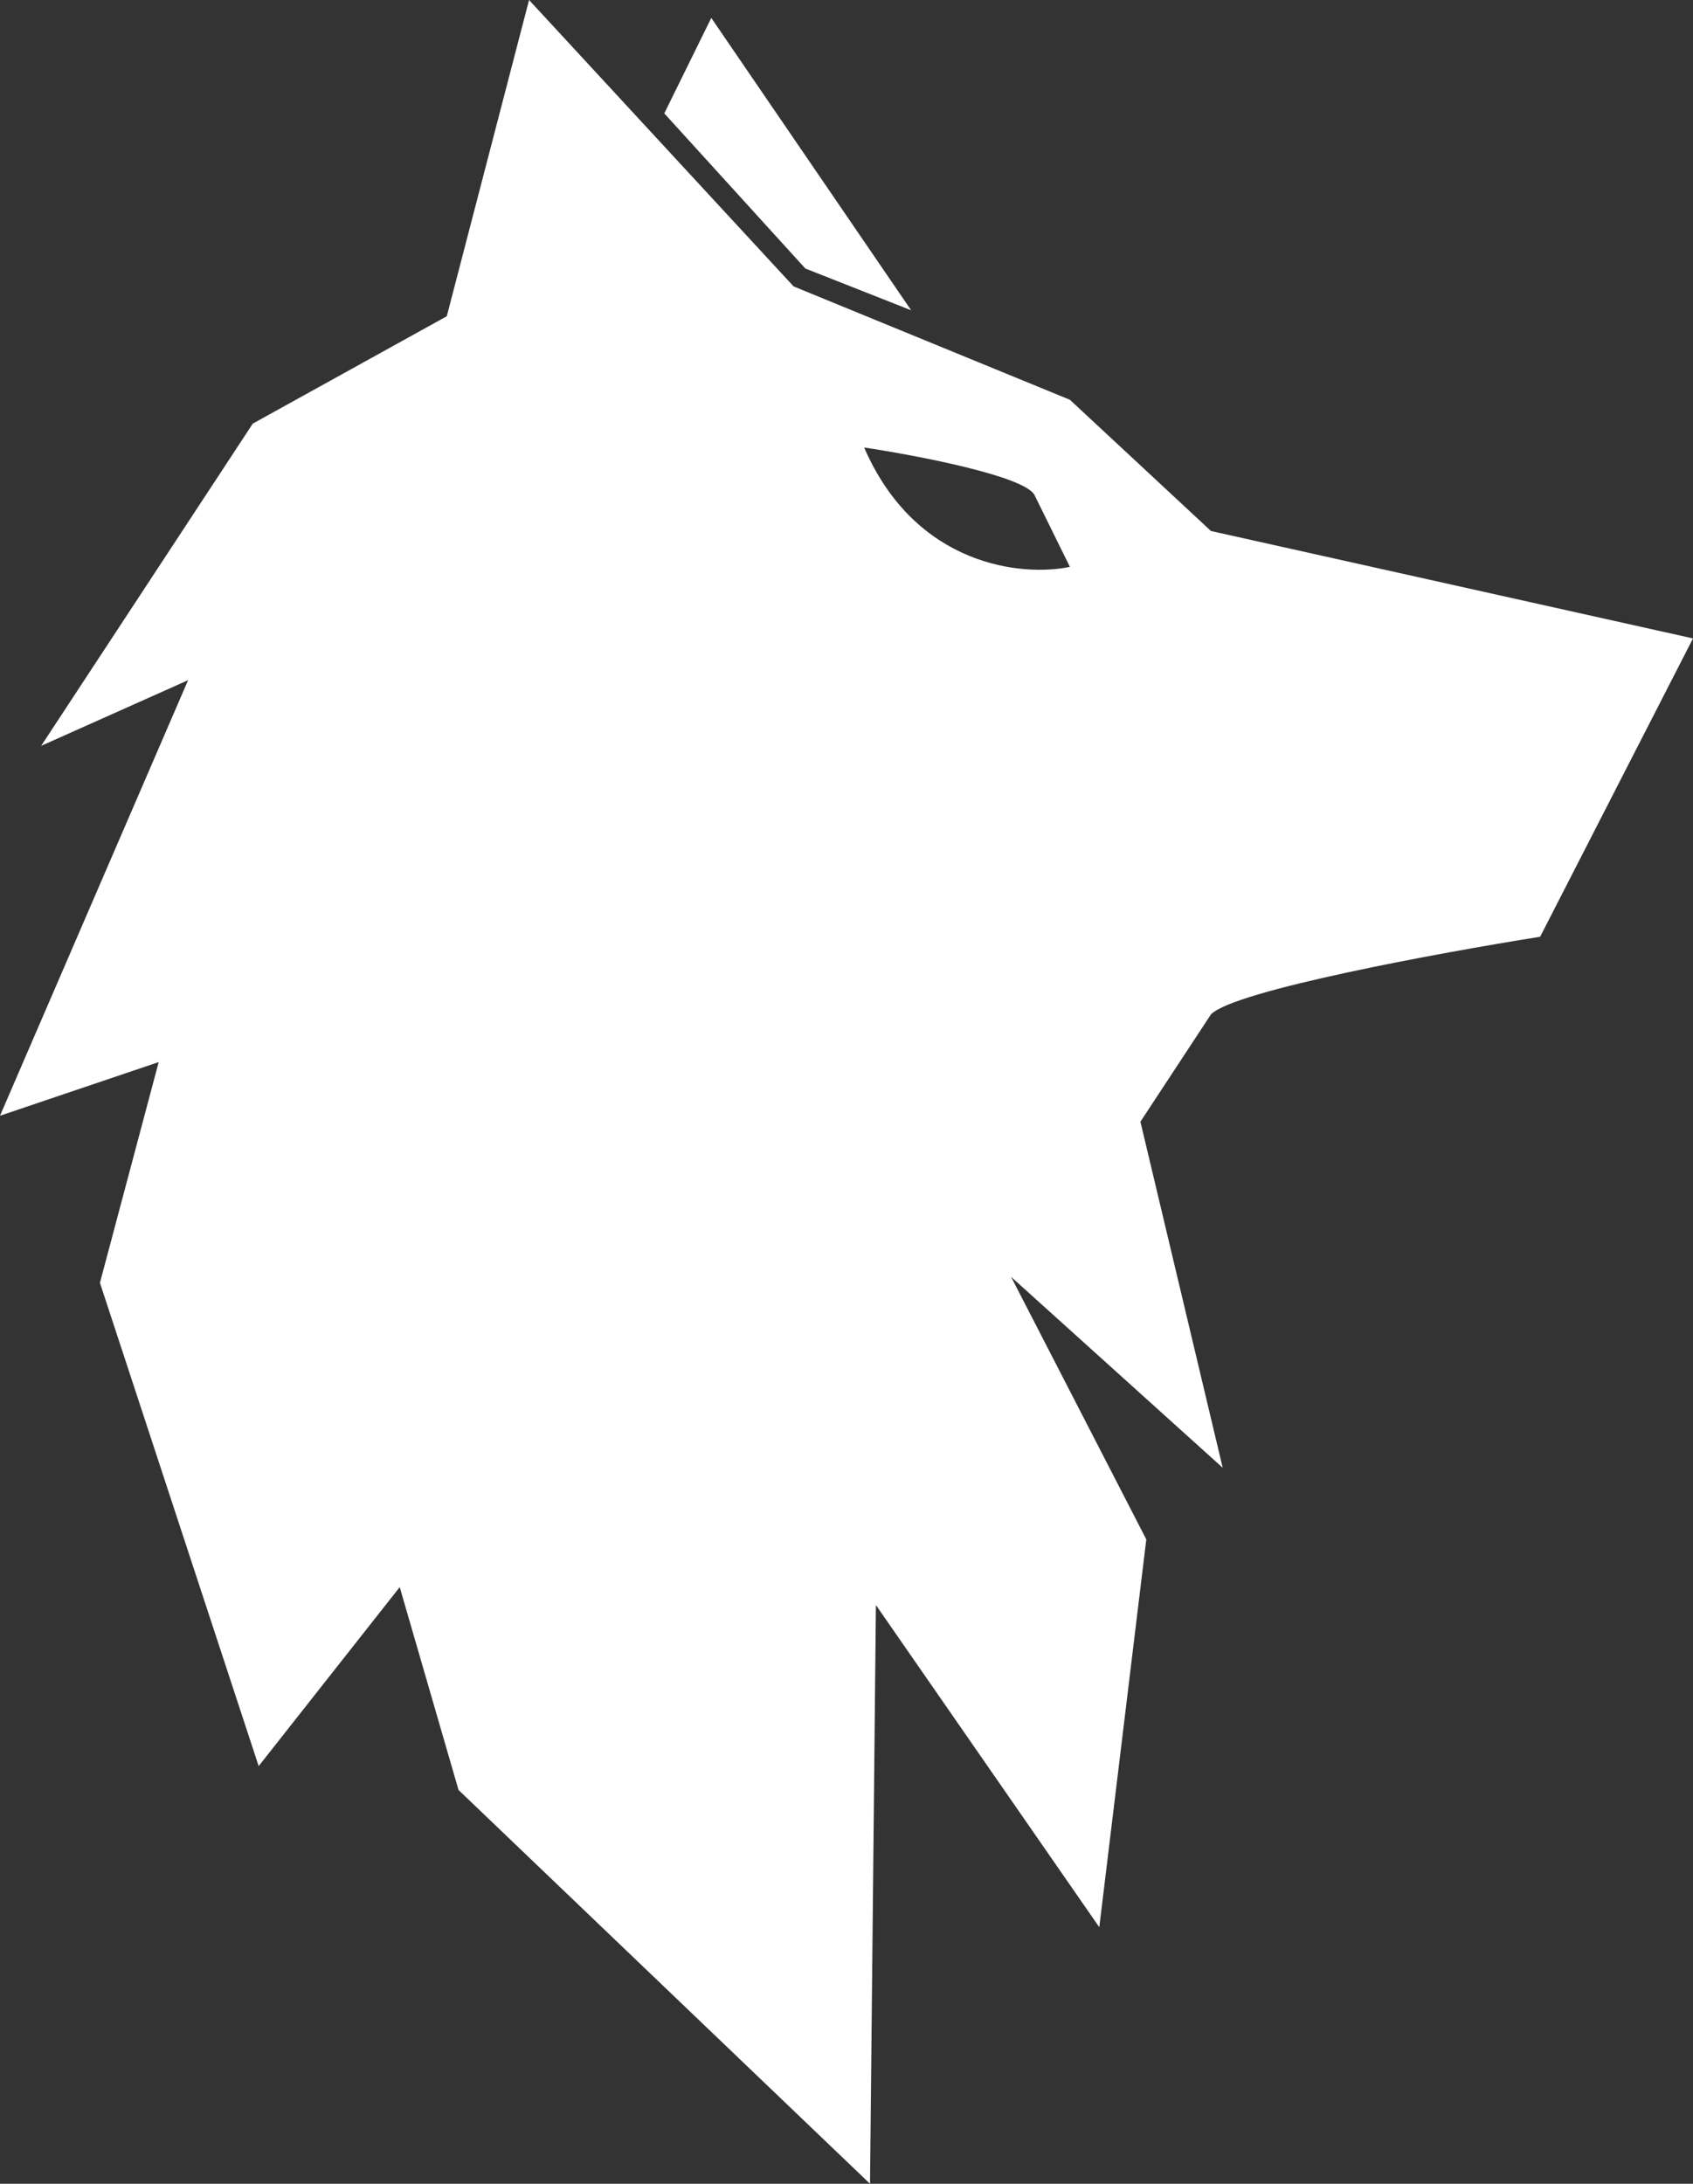 <svg width="38" height="49" viewBox="0 0 38 49" fill="none" xmlns="http://www.w3.org/2000/svg">
<rect x="0" y="0" width="38" height="49" fill="#333333" stroke="none"/>
<path fill-rule="evenodd" clip-rule="evenodd" d="M11.875 0L17.812 6.426L24.014 8.97L27.181 11.915L38 14.325L34.569 21.019C32.326 21.376 27.708 22.224 27.181 22.76L25.597 25.169L27.444 32.934L22.694 28.65L25.729 34.541L24.674 43.243L19.66 36.014L19.528 49L10.292 40.164L8.972 35.612L5.806 39.628L2.243 28.784L3.562 23.831L0 25.035L4.222 15.262L0.924 16.735L5.674 9.505L10.028 7.096L11.875 0ZM19.396 10.041C20.583 10.22 23.011 10.684 23.222 11.112L24.014 12.719C22.958 12.942 20.557 12.719 19.396 10.041Z" fill="white"/>
<path d="M20.451 6.962L15.965 0.402L14.91 2.544L18.076 6.025L20.451 6.962Z" fill="white"/>
</svg>

